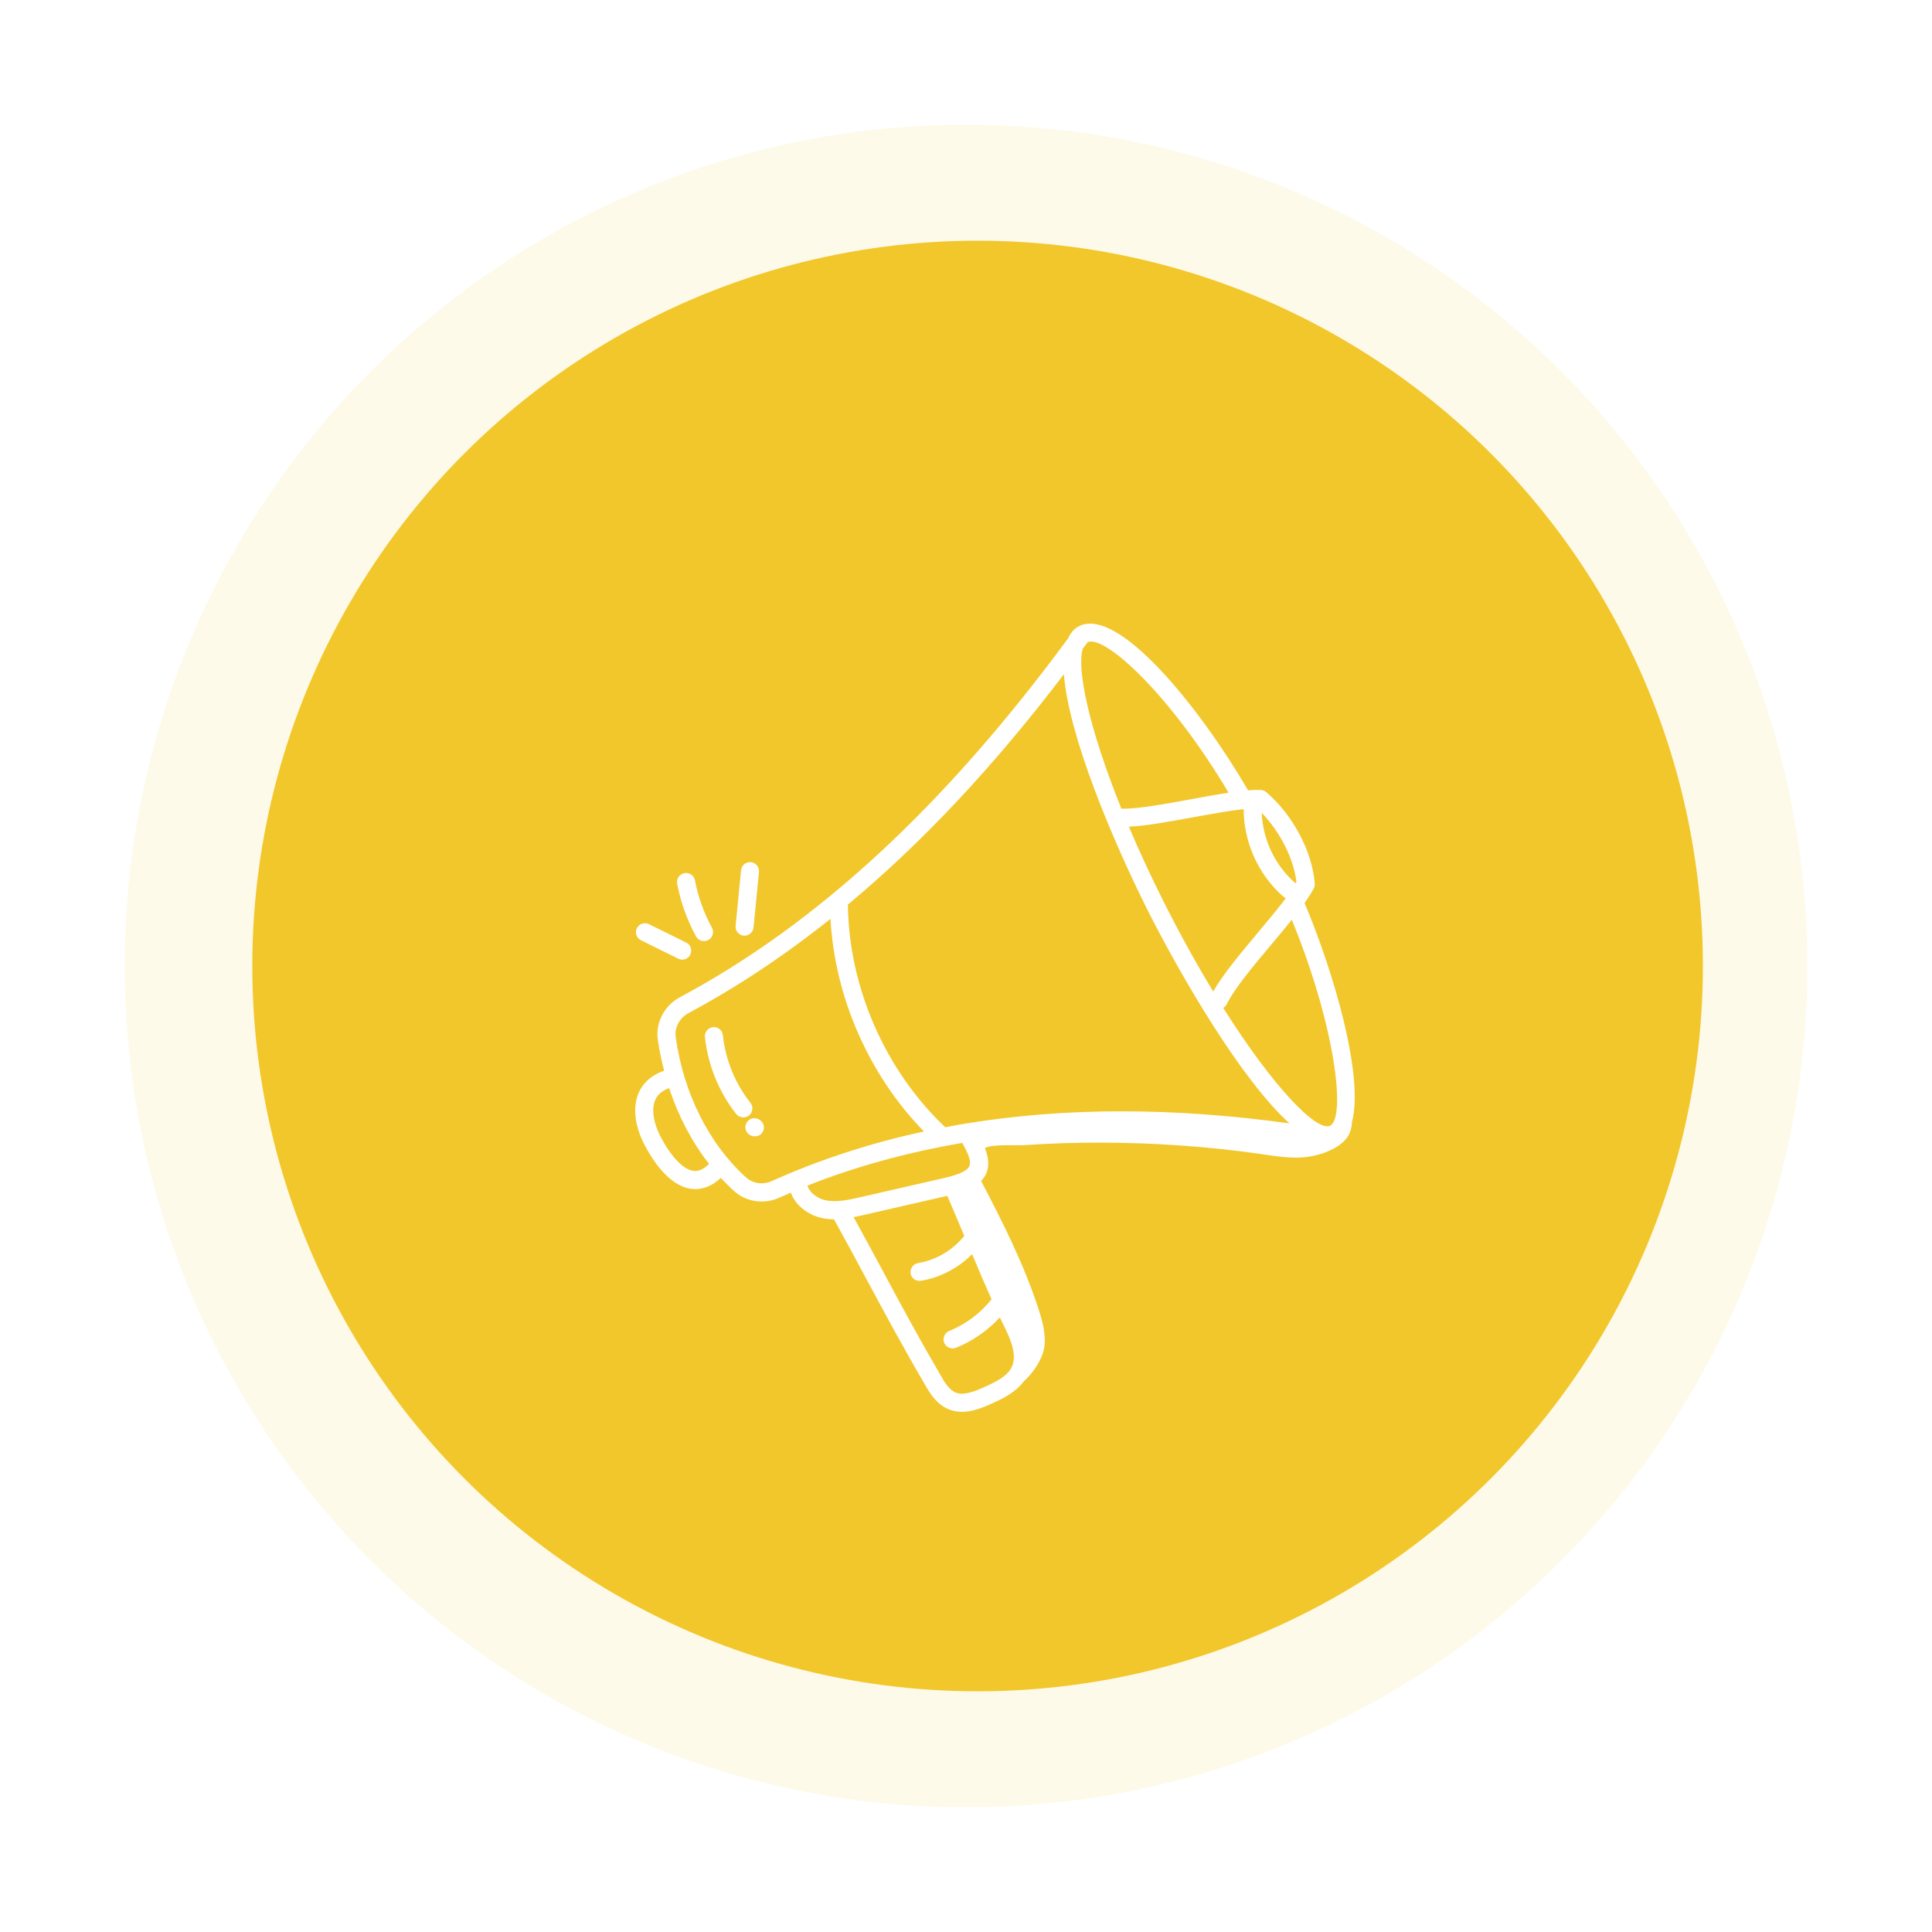 <?xml version="1.0" encoding="UTF-8"?>
<svg xmlns="http://www.w3.org/2000/svg" width="62" height="62" viewBox="0 0 62 62" fill="none">
  <g opacity="0.1" filter="url(#filter0_f_825_6426)">
    <circle cx="31" cy="31" r="27" fill="#F2C72B"></circle>
  </g>
  <circle cx="31.372" cy="31" r="23.276" fill="#F2C72B"></circle>
  <path d="M20.673 36.719C20.928 37.213 21.461 38.055 22.183 38.152C22.222 38.156 22.268 38.159 22.314 38.159C22.538 38.159 22.832 38.082 23.133 37.8C23.272 37.951 23.415 38.094 23.565 38.229C23.805 38.445 24.118 38.557 24.438 38.557C24.631 38.557 24.824 38.519 25.009 38.434C25.129 38.38 25.257 38.329 25.38 38.275C25.538 38.719 25.983 39.005 26.384 39.09C26.512 39.117 26.639 39.129 26.763 39.129C27.133 39.797 27.485 40.445 27.828 41.09C28.396 42.148 28.983 43.237 29.678 44.426C29.855 44.739 30.064 45.059 30.427 45.218C30.574 45.283 30.724 45.307 30.875 45.307C31.207 45.307 31.531 45.175 31.825 45.044C32.153 44.894 32.578 44.697 32.848 44.337C33.184 44.029 33.454 43.608 33.512 43.237C33.57 42.835 33.462 42.43 33.338 42.044C32.875 40.6 32.188 39.244 31.485 37.897C31.79 37.588 31.744 37.198 31.608 36.843C31.829 36.708 32.616 36.765 32.844 36.75C33.69 36.692 34.535 36.665 35.381 36.669C37.103 36.673 38.825 36.796 40.532 37.043C40.976 37.109 41.424 37.179 41.872 37.136C42.32 37.094 42.93 36.889 43.208 36.534C43.331 36.375 43.378 36.194 43.386 36.005C43.772 34.572 42.833 31.275 41.864 28.977C41.984 28.811 42.084 28.657 42.158 28.514C42.185 28.464 42.196 28.41 42.192 28.355C42.115 27.332 41.49 26.151 40.636 25.421C40.586 25.378 40.524 25.355 40.455 25.351C40.335 25.348 40.2 25.351 40.053 25.363C38.528 22.745 35.906 19.463 34.632 20.092C34.47 20.173 34.354 20.312 34.273 20.49C30.307 25.873 26.23 29.645 21.816 32.004C21.318 32.271 21.032 32.819 21.11 33.367C21.156 33.703 21.229 34.035 21.314 34.36C20.832 34.526 20.604 34.827 20.5 35.059C20.299 35.511 20.364 36.113 20.673 36.719ZM25.913 38.047C27.462 37.433 29.126 36.978 30.883 36.677C31.195 37.244 31.203 37.437 30.941 37.584C30.728 37.704 30.466 37.766 30.215 37.823L27.616 38.418C27.261 38.499 26.855 38.592 26.5 38.519C26.253 38.468 25.983 38.291 25.913 38.047ZM31.585 44.515C31.273 44.654 30.917 44.797 30.659 44.685C30.458 44.596 30.319 44.376 30.184 44.133C29.492 42.947 28.906 41.862 28.342 40.808C28.033 40.233 27.72 39.654 27.392 39.059C27.515 39.036 27.635 39.009 27.751 38.982L30.35 38.387C30.365 38.383 30.384 38.38 30.4 38.376C30.578 38.789 30.759 39.221 30.944 39.661C30.578 40.117 30.041 40.438 29.462 40.534C29.303 40.561 29.199 40.712 29.222 40.866C29.245 41.009 29.369 41.105 29.508 41.105C29.523 41.105 29.539 41.105 29.558 41.102C30.176 40.997 30.755 40.692 31.195 40.248C31.408 40.754 31.62 41.248 31.821 41.696C31.462 42.144 30.995 42.496 30.462 42.712C30.315 42.77 30.242 42.94 30.299 43.09C30.346 43.202 30.454 43.272 30.57 43.272C30.605 43.272 30.643 43.264 30.678 43.252C31.215 43.036 31.693 42.7 32.087 42.276C32.13 42.368 32.176 42.457 32.215 42.542C32.431 42.978 32.647 43.476 32.473 43.859C32.331 44.16 31.987 44.334 31.585 44.515ZM42.687 36.124C42.273 36.329 40.907 34.962 39.254 32.344C39.304 32.317 39.343 32.275 39.37 32.221C39.609 31.73 40.215 31.004 40.806 30.302C41.034 30.031 41.254 29.765 41.455 29.514C42.868 32.966 43.189 35.873 42.687 36.124ZM39.91 25.965C39.914 27.004 40.358 28.023 41.13 28.726C41.169 28.761 41.215 28.796 41.262 28.827C41.007 29.166 40.683 29.552 40.366 29.931C39.806 30.599 39.235 31.282 38.933 31.819C38.416 30.966 37.879 30.004 37.339 28.931C36.914 28.081 36.543 27.278 36.227 26.529C36.763 26.506 37.505 26.371 38.285 26.228C38.856 26.124 39.443 26.016 39.91 25.965ZM41.605 28.313C41.594 28.321 41.582 28.328 41.571 28.34C41.555 28.328 41.54 28.317 41.517 28.294C40.895 27.73 40.524 26.919 40.489 26.085C41.08 26.695 41.52 27.56 41.605 28.313ZM39.428 25.44C39.041 25.498 38.617 25.575 38.177 25.657C37.35 25.807 36.493 25.965 36.018 25.95C36.007 25.95 35.999 25.954 35.987 25.954C34.918 23.301 34.551 21.436 34.748 20.818C34.802 20.749 34.852 20.679 34.906 20.606C35.466 20.378 37.543 22.274 39.428 25.44ZM34.142 21.637C34.292 23.629 35.725 27.004 36.817 29.186C37.875 31.286 39.818 34.638 41.382 36.051C37.648 35.534 34.18 35.534 30.998 36.055H30.995C30.774 36.09 30.554 36.132 30.334 36.175C28.415 34.36 27.249 31.707 27.21 29.066C27.21 29.054 27.207 29.047 27.203 29.035C29.585 27.054 31.887 24.599 34.142 21.637ZM22.09 32.514C23.65 31.68 25.164 30.672 26.651 29.487C26.79 32.004 27.886 34.503 29.651 36.31C27.933 36.681 26.303 37.213 24.77 37.901C24.488 38.028 24.168 37.986 23.951 37.792C22.762 36.731 21.936 35.09 21.685 33.286C21.639 32.981 21.805 32.669 22.09 32.514ZM21.029 35.294C21.106 35.12 21.256 34.997 21.473 34.92C21.77 35.823 22.206 36.65 22.755 37.352C22.585 37.518 22.422 37.596 22.256 37.576C21.924 37.534 21.527 37.113 21.187 36.456C20.963 36.013 20.901 35.58 21.029 35.294Z" fill="white"></path>
  <path d="M20.824 29.657C20.681 29.587 20.507 29.645 20.438 29.788C20.368 29.931 20.426 30.105 20.569 30.174L21.766 30.765C21.808 30.784 21.851 30.796 21.893 30.796C22.001 30.796 22.102 30.738 22.152 30.634C22.221 30.491 22.164 30.317 22.021 30.248L20.824 29.657Z" fill="white"></path>
  <path d="M22.592 30.201C22.638 30.201 22.689 30.19 22.731 30.166C22.87 30.089 22.924 29.915 22.847 29.773C22.588 29.294 22.403 28.784 22.302 28.251C22.271 28.093 22.121 27.992 21.963 28.02C21.804 28.05 21.704 28.201 21.731 28.359C21.843 28.954 22.048 29.522 22.337 30.051C22.391 30.147 22.492 30.201 22.592 30.201Z" fill="white"></path>
  <path d="M23.781 27.93L23.607 29.711C23.591 29.869 23.707 30.012 23.866 30.027H23.893C24.039 30.027 24.167 29.915 24.182 29.765L24.356 27.985C24.371 27.826 24.256 27.683 24.097 27.668C23.935 27.652 23.796 27.772 23.781 27.93Z" fill="white"></path>
  <path d="M23.854 35.858C23.916 35.858 23.982 35.839 24.036 35.796C24.159 35.696 24.182 35.514 24.082 35.391C23.592 34.773 23.279 34.004 23.198 33.221C23.182 33.062 23.036 32.946 22.881 32.962C22.723 32.977 22.607 33.12 22.622 33.279C22.715 34.17 23.07 35.047 23.626 35.75C23.684 35.819 23.769 35.858 23.854 35.858Z" fill="white"></path>
  <path d="M23.92 36.175C23.92 36.333 24.051 36.464 24.209 36.464H24.24C24.399 36.464 24.515 36.333 24.515 36.175C24.515 36.016 24.368 35.885 24.209 35.885C24.051 35.885 23.92 36.012 23.92 36.175Z" fill="white"></path>
  <defs>
    <filter id="filter0_f_825_6426" x="0" y="0" width="62" height="62" filterUnits="userSpaceOnUse" color-interpolation-filters="sRGB">
      <feFlood flood-opacity="0" result="BackgroundImageFix"></feFlood>
      <feBlend mode="normal" in="SourceGraphic" in2="BackgroundImageFix" result="shape"></feBlend>
      <feGaussianBlur stdDeviation="2" result="effect1_foregroundBlur_825_6426"></feGaussianBlur>
    </filter>
  </defs>
</svg>
